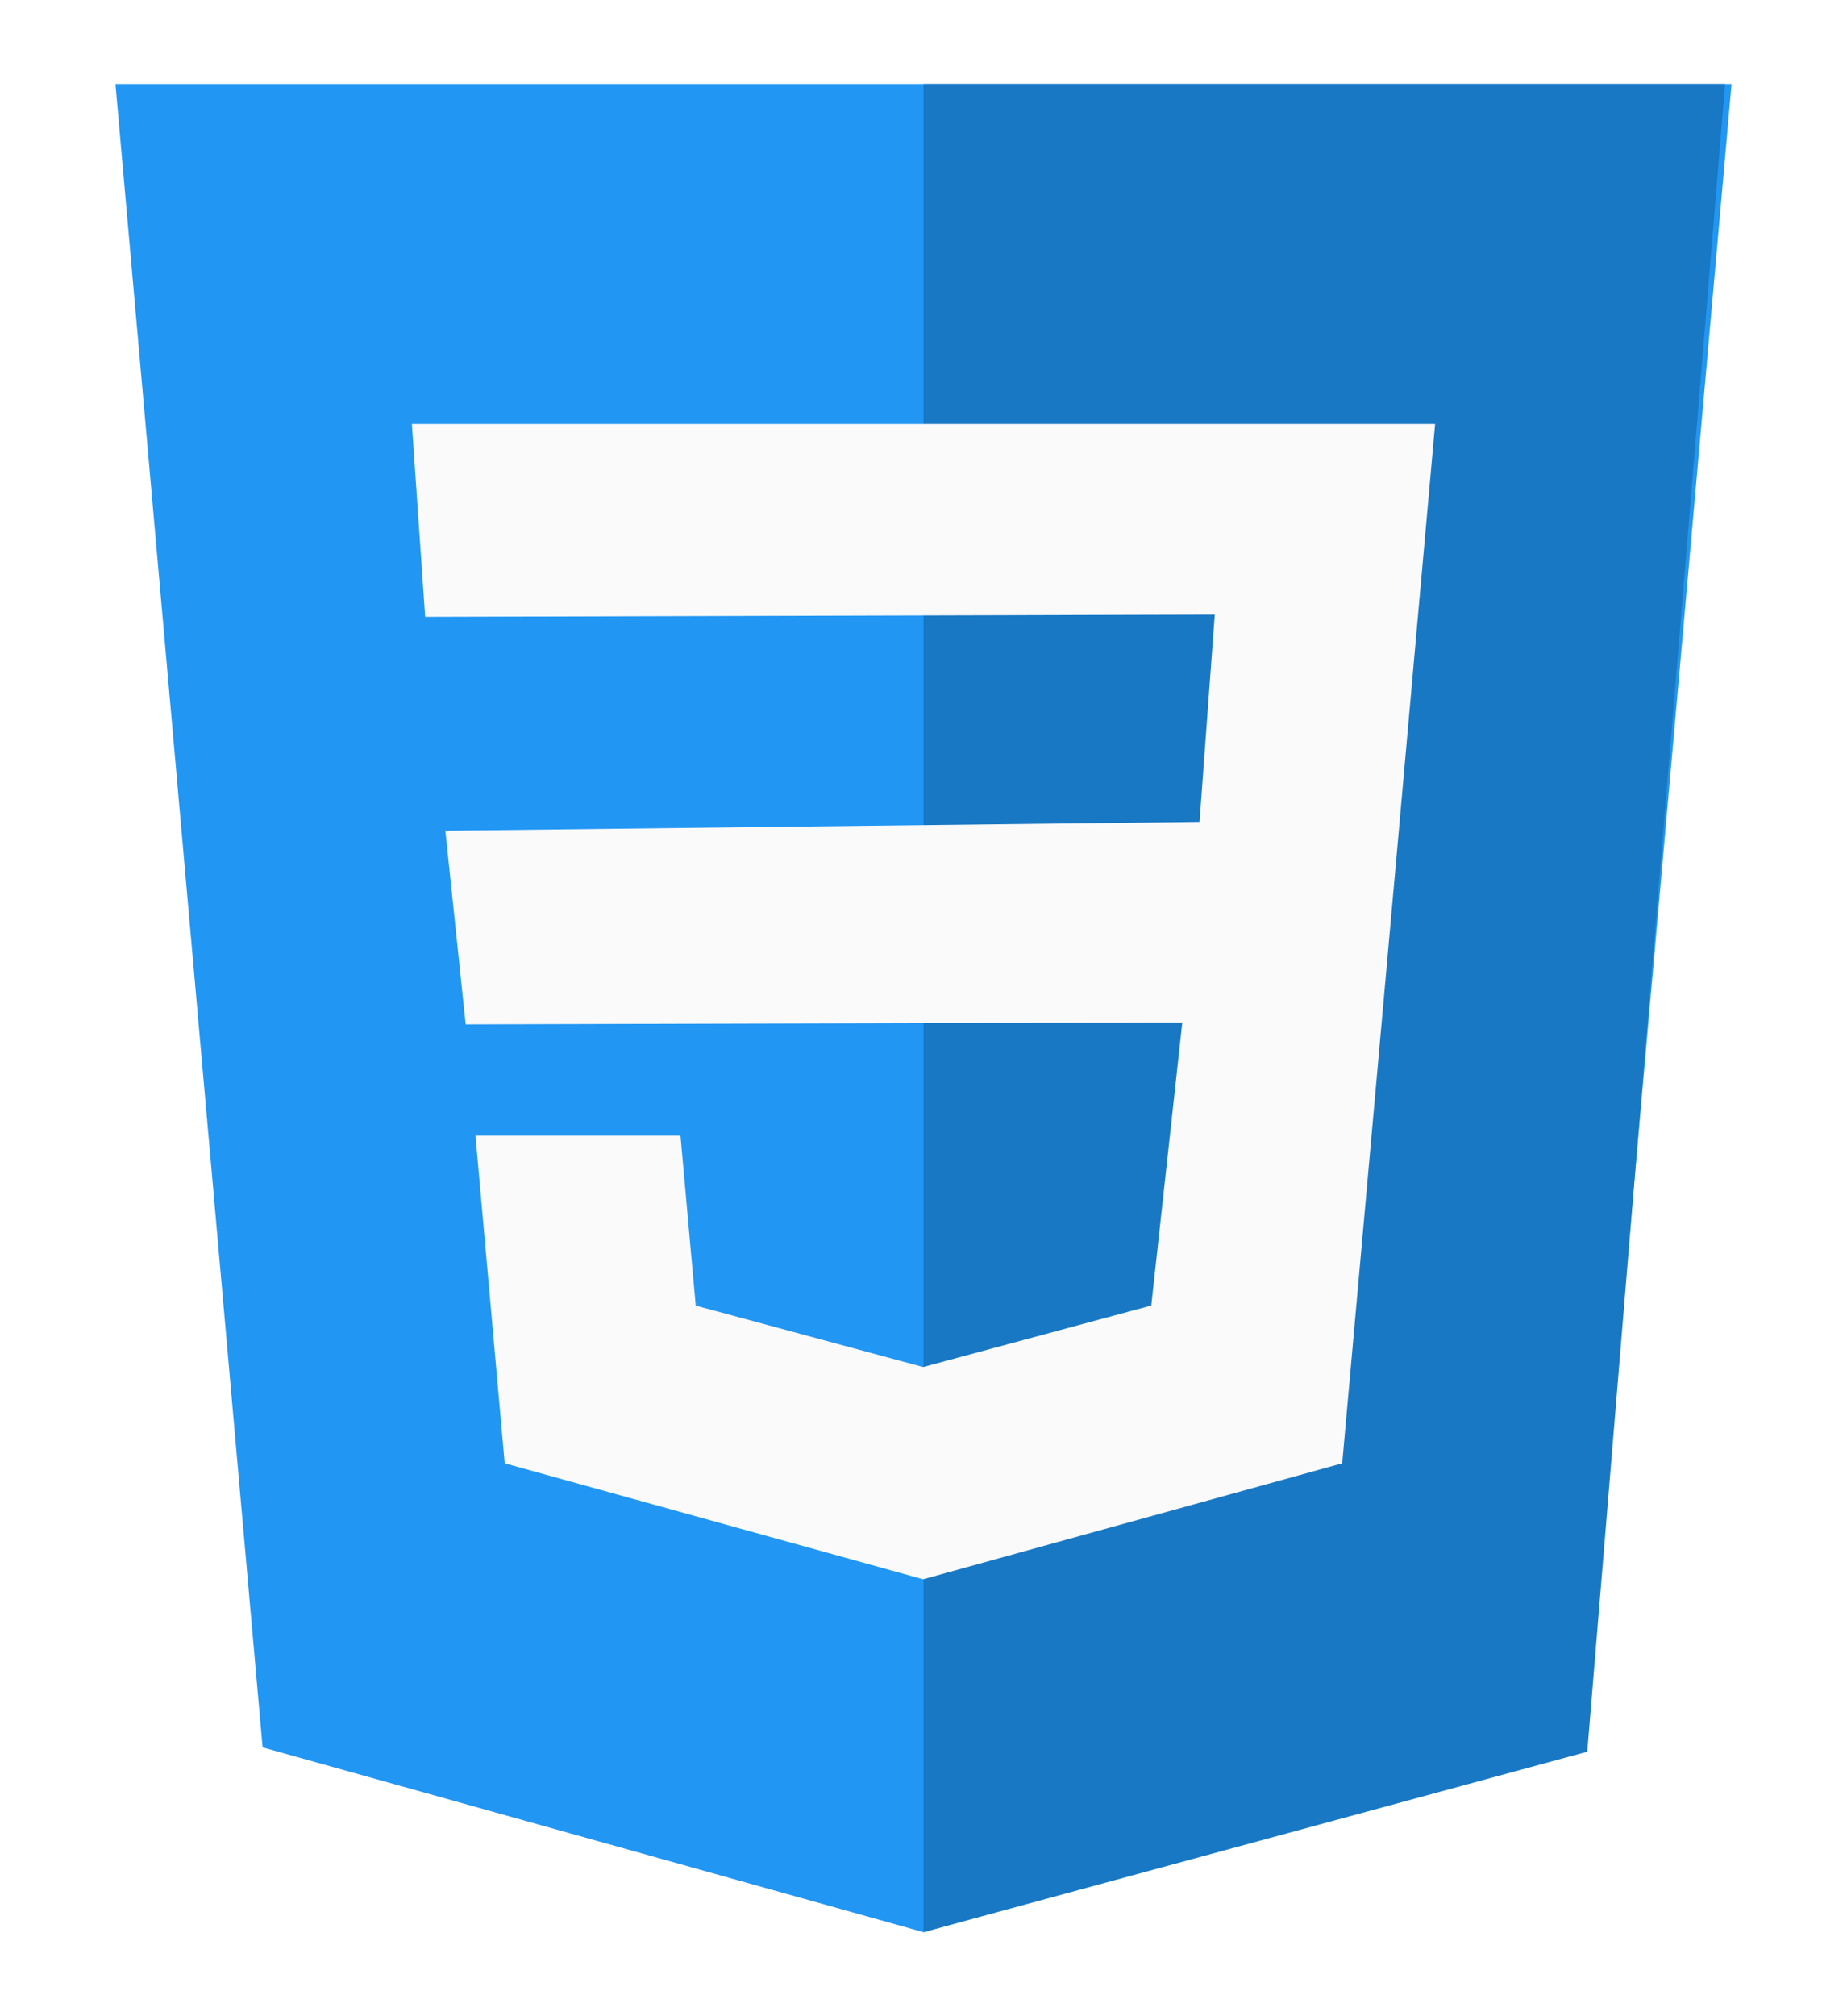 <?xml version="1.0" encoding="UTF-8"?> <svg xmlns="http://www.w3.org/2000/svg" width="88" height="96" viewBox="0 0 88 96" fill="none"><g filter="url(#filter0_d_356_4)"><path d="M5.5 0L12.512 79.2L44 88L75.477 79.206L82.5 0H5.5Z" fill="#2196F3"></path><path d="M82.191 0L75.625 79.406L44 88V0H82.191Z" fill="#1878C4"></path><path d="M67.507 25.899L66.621 35.848L63.949 65.675L44 71.191L43.983 71.197L24.046 65.675L22.654 50.077H32.422L33.148 58.167L43.989 61.093L43.995 61.088L54.852 58.162L56.331 44.681L22.187 44.775L21.219 35.557L57.151 35.133L57.877 25.266L20.256 25.371L19.624 16.191H44H68.376L67.507 25.899Z" fill="#FAFAFA"></path></g><defs><filter id="filter0_d_356_4" x="-4" y="0" width="96" height="96" filterUnits="userSpaceOnUse" color-interpolation-filters="sRGB"><feFlood flood-opacity="0" result="BackgroundImageFix"></feFlood><feColorMatrix in="SourceAlpha" type="matrix" values="0 0 0 0 0 0 0 0 0 0 0 0 0 0 0 0 0 0 127 0" result="hardAlpha"></feColorMatrix><feOffset dy="4"></feOffset><feGaussianBlur stdDeviation="2"></feGaussianBlur><feComposite in2="hardAlpha" operator="out"></feComposite><feColorMatrix type="matrix" values="0 0 0 0 0 0 0 0 0 0 0 0 0 0 0 0 0 0 0.25 0"></feColorMatrix><feBlend mode="normal" in2="BackgroundImageFix" result="effect1_dropShadow_356_4"></feBlend><feBlend mode="normal" in="SourceGraphic" in2="effect1_dropShadow_356_4" result="shape"></feBlend></filter></defs></svg> 